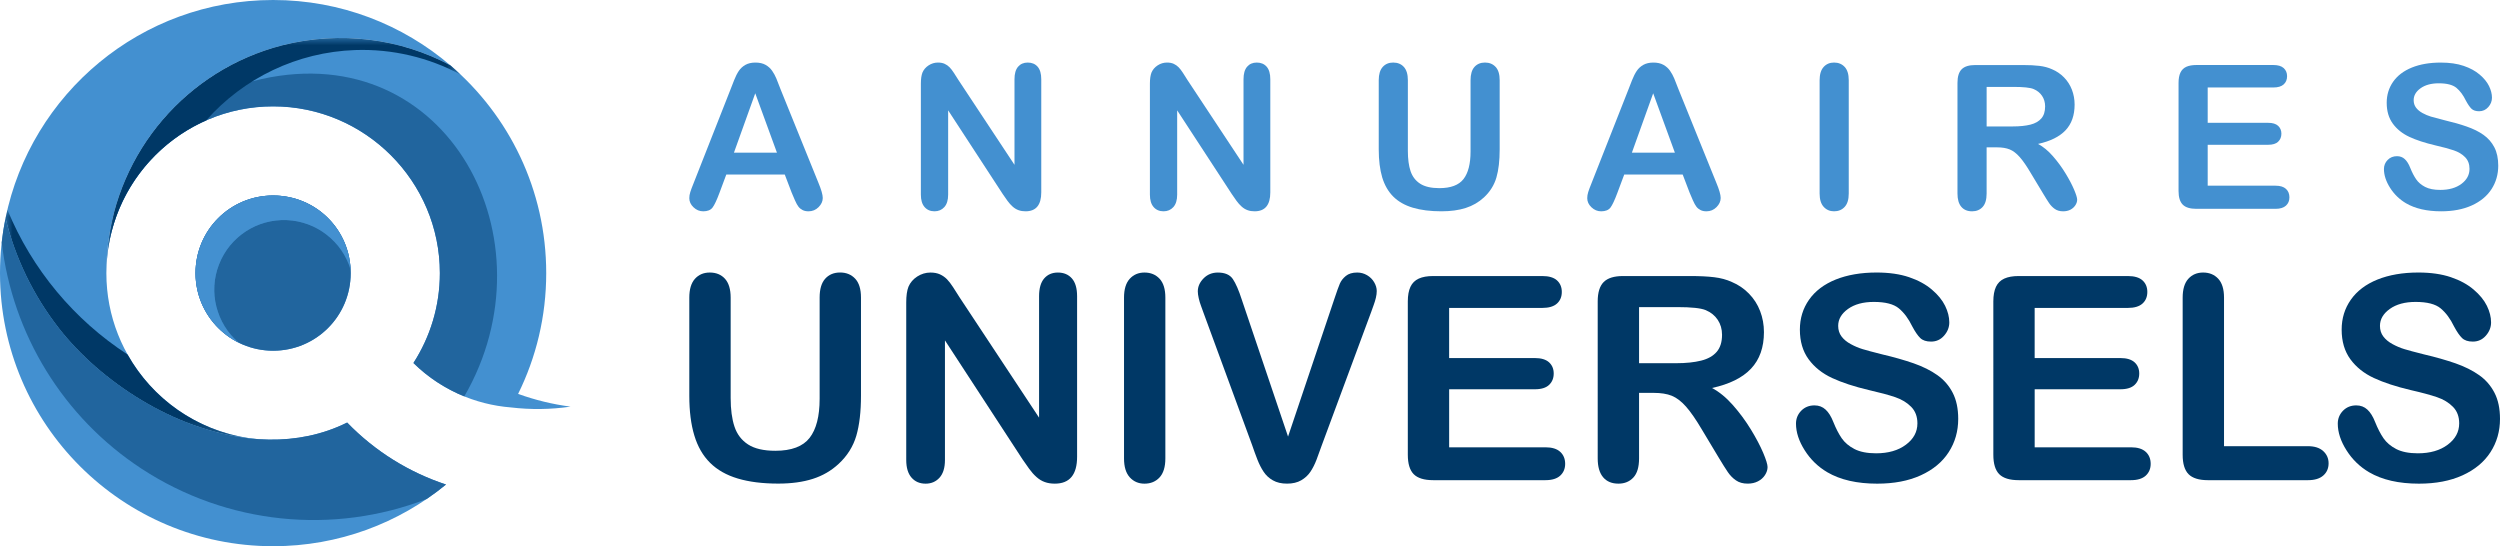<?xml version="1.0" encoding="utf-8"?>
<!-- Generator: Adobe Illustrator 16.0.0, SVG Export Plug-In . SVG Version: 6.00 Build 0)  -->
<!DOCTYPE svg PUBLIC "-//W3C//DTD SVG 1.1//EN" "http://www.w3.org/Graphics/SVG/1.1/DTD/svg11.dtd">
<svg version="1.1" id="Calque_1" xmlns="http://www.w3.org/2000/svg" xmlns:xlink="http://www.w3.org/1999/xlink" x="0px" y="0px"
	 width="173.2px" height="37.842px" viewBox="1.35 6.079 173.2 37.842" enable-background="new 1.35 6.079 173.2 37.842"
	 xml:space="preserve">
<g>
	<g>
		<path fill-rule="evenodd" clip-rule="evenodd" fill="#4390D0" d="M5.432,28.817c-1.774-2.274-3.023-4.874-3.7-7.618
			c-0.25,1.219-0.38,2.482-0.382,3.774v0.054c0.015,10.438,8.479,18.894,18.922,18.894c4.544,0,8.716-1.603,11.978-4.274
			c-2.535-0.836-4.897-2.277-6.849-4.293C18.534,38.763,9.674,34.255,5.432,28.817"/>
		<path fill-rule="evenodd" clip-rule="evenodd" fill="#21659E" d="M5.432,28.817c-1.774-2.274-3.023-4.874-3.7-7.618
			c-0.112,0.55-0.2,1.11-0.263,1.677c0.74,6.342,4.249,12.118,9.697,15.681c5.895,3.856,13.25,4.6,19.745,2.091
			c0.461-0.314,0.908-0.648,1.339-1.002c-2.536-0.836-4.897-2.277-6.849-4.293C18.534,38.763,9.674,34.255,5.432,28.817"/>
		<path fill-rule="evenodd" clip-rule="evenodd" fill="#4390D0" d="M8.719,25c-0.028-7.43,4.994-13.929,12.19-15.777
			c4.029-1.035,8.163-0.462,11.646,1.387c-3.305-2.824-7.595-4.531-12.283-4.531c-9.149,0-16.781,6.492-18.54,15.12
			c0.677,2.745,1.926,5.344,3.7,7.618c3.018,3.869,8.375,7.267,13.689,7.678C13.281,35.917,8.719,30.99,8.719,25"/>
		<path fill-rule="evenodd" clip-rule="evenodd" fill="none" d="M8.719,25c-0.028-7.43,4.994-13.929,12.19-15.777
			c4.029-1.035,8.163-0.462,11.646,1.387c-3.305-2.824-7.595-4.531-12.283-4.531c-5.331,0-10.144,2.204-13.583,5.75
			c-1.104,2.318-1.733,5.009-1.733,8.075c0,6.828,4.104,12.817,10.134,15.423C11.311,33.427,8.719,29.516,8.719,25"/>
		<path fill-rule="evenodd" clip-rule="evenodd" fill="#4390D0" d="M20.271,19.624c-2.977,0-5.376,2.398-5.376,5.376
			c0,2.968,2.407,5.376,5.376,5.376c2.978,0,5.375-2.398,5.375-5.376C25.647,22.013,23.258,19.624,20.271,19.624 M20.909,9.223
			C13.713,11.071,8.691,17.57,8.719,25c0-6.369,5.181-11.552,11.553-11.552c6.362,0,11.551,5.189,11.551,11.552
			c0,2.29-0.672,4.428-1.831,6.228c1.869,1.837,4.278,2.883,6.756,3.078c1.368,0.162,2.754,0.146,4.127-0.055
			c-1.241-0.163-2.458-0.459-3.63-0.883c1.246-2.523,1.947-5.363,1.947-8.368c0-5.762-2.576-10.92-6.638-14.39
			C29.072,8.761,24.938,8.188,20.909,9.223z"/>
		<path fill-rule="evenodd" clip-rule="evenodd" fill="#21659E" d="M20.271,19.624c-2.977,0-5.376,2.398-5.376,5.376
			c0,2.968,2.407,5.376,5.376,5.376c2.978,0,5.375-2.398,5.375-5.376C25.647,22.013,23.258,19.624,20.271,19.624"/>
		<path fill-rule="evenodd" clip-rule="evenodd" fill="#21659E" d="M8.719,25c0-6.369,5.181-11.552,11.553-11.552
			c6.362,0,11.551,5.189,11.551,11.552c0,2.29-0.672,4.428-1.831,6.228c1.035,1.019,2.237,1.793,3.524,2.314
			C39.791,22.719,32.4,8.707,19.493,11.551C13.186,12.941,8.7,18.541,8.719,25z"/>
		<g>
			<defs>
				<path id="SVGID_1_" d="M25.642,24.773c-0.586-1.973-2.362-3.358-4.42-3.446c-2.059-0.086-3.945,1.143-4.696,3.062
					c-0.75,1.918-0.2,4.1,1.369,5.435c-1.777-0.879-2.999-2.708-2.999-4.823c0-2.979,2.4-5.376,5.376-5.376
					C23.181,19.624,25.525,21.894,25.642,24.773"/>
			</defs>
			<use xlink:href="#SVGID_1_"  overflow="visible" fill-rule="evenodd" clip-rule="evenodd" fill="#4390D0"/>
			<clipPath id="SVGID_2_">
				<use xlink:href="#SVGID_1_"  overflow="visible"/>
			</clipPath>
			<defs>
				<filter id="Adobe_OpacityMaskFilter" filterUnits="userSpaceOnUse" x="14.895" y="19.624" width="10.747" height="10.2">
					<feColorMatrix  type="matrix" values="1 0 0 0 0  0 1 0 0 0  0 0 1 0 0  0 0 0 1 0"/>
				</filter>
			</defs>
			<mask maskUnits="userSpaceOnUse" x="14.895" y="19.624" width="10.747" height="10.2" id="SVGID_3_">
				<g filter="url(#Adobe_OpacityMaskFilter)">
					
						<linearGradient id="SVGID_4_" gradientUnits="userSpaceOnUse" x1="-29.128" y1="218.498" x2="-15.975" y2="218.498" gradientTransform="matrix(1 0 0 1 39.852 -193.775)">
						<stop  offset="0" style="stop-color:#FFFFFF"/>
						<stop  offset="1" style="stop-color:#000000"/>
					</linearGradient>
					<rect x="14.895" y="19.624" clip-path="url(#SVGID_2_)" fill="url(#SVGID_4_)" width="10.747" height="10.2"/>
				</g>
			</mask>
			<rect x="14.895" y="19.624" clip-path="url(#SVGID_2_)" mask="url(#SVGID_3_)" fill="#4390D0" width="10.747" height="10.2"/>
		</g>
		<defs>
			<filter id="Adobe_OpacityMaskFilter_1_" filterUnits="userSpaceOnUse" x="8.804" y="8.711" width="24.458" height="14.561">
				<feColorMatrix  type="matrix" values="1 0 0 0 0  0 1 0 0 0  0 0 1 0 0  0 0 0 1 0"/>
			</filter>
		</defs>
		<mask maskUnits="userSpaceOnUse" x="8.804" y="8.711" width="24.458" height="14.561" id="SVGID_5_">
			<g filter="url(#Adobe_OpacityMaskFilter_1_)">
				
					<linearGradient id="SVGID_6_" gradientUnits="userSpaceOnUse" x1="-23.887" y1="214.902" x2="-5.976" y2="214.902" gradientTransform="matrix(1 0 0 1 35.077 -198.91)">
					<stop  offset="0" style="stop-color:#FFFFFF"/>
					<stop  offset="1" style="stop-color:#000000"/>
				</linearGradient>
				<rect x="8.804" y="8.711" fill="url(#SVGID_6_)" width="24.458" height="14.561"/>
			</g>
		</mask>
		<path mask="url(#SVGID_5_)" fill-rule="evenodd" clip-rule="evenodd" fill="#003866" d="M20.909,9.223
			c-6.632,1.704-11.417,7.357-12.105,14.05l0.054-0.063c0.616-3.943,3.233-7.231,6.777-8.791c2.586-2.928,6.301-4.735,10.329-4.873
			c2.59-0.088,5.098,0.522,7.297,1.697c-0.229-0.217-0.464-0.428-0.705-0.634C29.074,8.761,24.939,8.188,20.909,9.223"/>
		<defs>
			<filter id="Adobe_OpacityMaskFilter_2_" filterUnits="userSpaceOnUse" x="1.732" y="20.611" width="16.824" height="15.83">
				<feColorMatrix  type="matrix" values="1 0 0 0 0  0 1 0 0 0  0 0 1 0 0  0 0 0 1 0"/>
			</filter>
		</defs>
		<mask maskUnits="userSpaceOnUse" x="1.732" y="20.611" width="16.824" height="15.83" id="SVGID_7_">
			<g filter="url(#Adobe_OpacityMaskFilter_2_)">
				
					<linearGradient id="SVGID_8_" gradientUnits="userSpaceOnUse" x1="-19.037" y1="217.467" x2="-26.756" y2="209.748" gradientTransform="matrix(1 0 0 1 29.533 -188.589)">
					<stop  offset="0" style="stop-color:#FFFFFF"/>
					<stop  offset="1" style="stop-color:#000000"/>
				</linearGradient>
				<rect x="1.732" y="20.611" fill="url(#SVGID_8_)" width="16.824" height="15.83"/>
			</g>
		</mask>
		<path mask="url(#SVGID_7_)" fill-rule="evenodd" clip-rule="evenodd" fill="#003866" d="M1.732,21.199
			c0.677,2.745,1.926,5.344,3.7,7.618c2.911,3.731,7.999,7.027,13.124,7.624l-0.016-0.02c-3.591-0.539-6.642-2.733-8.351-5.78
			c-3.698-2.404-6.618-5.89-8.326-10.03C1.816,20.807,1.771,21.002,1.732,21.199"/>
	</g>
	<g>
		<g>
			<path fill="#4390D0" d="M56.195,19.42l-0.476-1.25h-4.051l-0.476,1.277c-0.186,0.499-0.345,0.836-0.477,1.011
				c-0.131,0.174-0.347,0.261-0.645,0.261c-0.254,0-0.479-0.093-0.673-0.279c-0.195-0.185-0.292-0.396-0.292-0.632
				c0-0.136,0.022-0.277,0.068-0.421c0.045-0.145,0.12-0.346,0.225-0.604l2.548-6.472c0.073-0.186,0.16-0.409,0.262-0.67
				c0.102-0.26,0.211-0.477,0.327-0.649s0.267-0.311,0.455-0.418c0.188-0.106,0.42-0.16,0.697-0.16c0.281,0,0.516,0.053,0.704,0.16
				c0.188,0.107,0.339,0.244,0.455,0.412s0.213,0.348,0.293,0.54c0.079,0.193,0.18,0.45,0.302,0.771l2.604,6.431
				c0.204,0.489,0.306,0.845,0.306,1.067c0,0.23-0.097,0.441-0.289,0.635c-0.193,0.193-0.425,0.289-0.697,0.289
				c-0.158,0-0.294-0.027-0.407-0.085c-0.114-0.058-0.209-0.132-0.286-0.231c-0.077-0.097-0.159-0.247-0.248-0.448
				C56.334,19.752,56.259,19.574,56.195,19.42z M52.198,16.654h2.978l-1.502-4.112L52.198,16.654z"/>
			<path fill="#4390D0" d="M67.752,11.624l3.882,5.873v-5.928c0-0.385,0.082-0.673,0.248-0.867c0.165-0.192,0.388-0.289,0.669-0.289
				c0.29,0,0.519,0.097,0.687,0.289c0.167,0.193,0.251,0.482,0.251,0.867v7.837c0,0.875-0.363,1.312-1.087,1.312
				c-0.182,0-0.344-0.025-0.489-0.079c-0.145-0.052-0.281-0.134-0.408-0.248c-0.127-0.112-0.245-0.246-0.354-0.396
				c-0.109-0.153-0.217-0.309-0.327-0.467l-3.786-5.804v5.84c0,0.38-0.088,0.667-0.265,0.863c-0.177,0.194-0.403,0.291-0.68,0.291
				c-0.286,0-0.515-0.098-0.687-0.295c-0.172-0.197-0.258-0.484-0.258-0.859v-7.689c0-0.326,0.037-0.583,0.109-0.768
				c0.086-0.204,0.229-0.37,0.428-0.5c0.199-0.129,0.415-0.194,0.646-0.194c0.181,0,0.336,0.029,0.465,0.088
				c0.129,0.059,0.242,0.138,0.34,0.238c0.097,0.1,0.197,0.229,0.299,0.388S67.643,11.452,67.752,11.624z"/>
			<path fill="#4390D0" d="M83.619,11.624l3.882,5.873v-5.928c0-0.385,0.082-0.673,0.248-0.867c0.165-0.192,0.388-0.289,0.669-0.289
				c0.29,0,0.52,0.097,0.688,0.289c0.167,0.193,0.251,0.482,0.251,0.867v7.837c0,0.875-0.363,1.312-1.088,1.312
				c-0.181,0-0.345-0.025-0.489-0.079c-0.145-0.052-0.281-0.134-0.408-0.248c-0.127-0.112-0.244-0.246-0.354-0.396
				c-0.108-0.153-0.217-0.309-0.326-0.467l-3.787-5.804v5.84c0,0.38-0.089,0.667-0.265,0.863c-0.177,0.194-0.403,0.291-0.679,0.291
				c-0.286,0-0.515-0.098-0.687-0.295c-0.172-0.197-0.258-0.484-0.258-0.859v-7.689c0-0.326,0.037-0.583,0.109-0.768
				c0.086-0.204,0.229-0.37,0.428-0.5c0.199-0.129,0.415-0.194,0.646-0.194c0.181,0,0.337,0.029,0.466,0.088
				c0.129,0.059,0.242,0.138,0.34,0.238c0.097,0.1,0.197,0.229,0.299,0.388S83.51,11.452,83.619,11.624z"/>
			<path fill="#4390D0" d="M96.869,16.43v-4.793c0-0.408,0.091-0.714,0.274-0.918c0.184-0.204,0.425-0.306,0.724-0.306
				c0.313,0,0.562,0.102,0.744,0.306c0.185,0.204,0.276,0.51,0.276,0.918v4.901c0,0.557,0.062,1.023,0.186,1.397
				c0.126,0.373,0.346,0.663,0.663,0.869s0.763,0.31,1.333,0.31c0.788,0,1.346-0.209,1.673-0.629
				c0.325-0.419,0.488-1.055,0.488-1.907v-4.941c0-0.412,0.091-0.72,0.271-0.921c0.182-0.202,0.425-0.303,0.729-0.303
				c0.303,0,0.55,0.101,0.737,0.303c0.188,0.201,0.281,0.509,0.281,0.921v4.793c0,0.779-0.075,1.429-0.227,1.95
				c-0.152,0.521-0.438,0.979-0.86,1.374c-0.362,0.335-0.784,0.579-1.265,0.733c-0.479,0.155-1.042,0.231-1.685,0.231
				c-0.767,0-1.426-0.083-1.979-0.249c-0.553-0.165-1.004-0.422-1.353-0.768c-0.349-0.348-0.605-0.792-0.769-1.332
				C96.95,17.829,96.869,17.181,96.869,16.43z"/>
			<path fill="#4390D0" d="M118.404,19.42l-0.477-1.25h-4.05l-0.477,1.277c-0.186,0.499-0.345,0.836-0.475,1.011
				c-0.133,0.174-0.347,0.261-0.647,0.261c-0.254,0-0.477-0.093-0.672-0.279c-0.195-0.185-0.292-0.396-0.292-0.632
				c0-0.136,0.022-0.277,0.067-0.421c0.046-0.145,0.119-0.346,0.225-0.604l2.549-6.472c0.072-0.186,0.16-0.409,0.261-0.67
				c0.103-0.26,0.212-0.477,0.328-0.649c0.114-0.172,0.267-0.311,0.455-0.418c0.188-0.106,0.42-0.16,0.696-0.16
				c0.28,0,0.516,0.053,0.703,0.16c0.188,0.107,0.34,0.244,0.455,0.412c0.116,0.168,0.213,0.348,0.293,0.54
				c0.079,0.193,0.18,0.45,0.303,0.771l2.603,6.431c0.205,0.489,0.307,0.845,0.307,1.067c0,0.23-0.097,0.441-0.289,0.635
				c-0.193,0.193-0.425,0.289-0.697,0.289c-0.158,0-0.294-0.027-0.407-0.085c-0.114-0.058-0.209-0.132-0.286-0.231
				c-0.076-0.097-0.158-0.247-0.247-0.448C118.545,19.752,118.468,19.574,118.404,19.42z M114.408,16.654h2.977l-1.502-4.112
				L114.408,16.654z"/>
			<path fill="#4390D0" d="M127.413,19.488v-7.851c0-0.408,0.093-0.714,0.278-0.918c0.186-0.204,0.426-0.306,0.72-0.306
				c0.305,0,0.55,0.101,0.738,0.303c0.188,0.201,0.282,0.509,0.282,0.921v7.851c0,0.413-0.094,0.72-0.282,0.924
				c-0.188,0.205-0.434,0.306-0.738,0.306c-0.289,0-0.528-0.103-0.716-0.309C127.507,20.203,127.413,19.896,127.413,19.488z"/>
			<path fill="#4390D0" d="M139.689,16.287h-0.706v3.202c0,0.421-0.094,0.731-0.279,0.931c-0.185,0.2-0.428,0.299-0.728,0.299
				c-0.32,0-0.57-0.104-0.747-0.313c-0.177-0.208-0.265-0.516-0.265-0.917v-7.667c0-0.435,0.097-0.75,0.292-0.945
				c0.193-0.194,0.509-0.292,0.944-0.292h3.284c0.452,0,0.84,0.019,1.161,0.058c0.322,0.039,0.611,0.117,0.87,0.234
				c0.313,0.131,0.59,0.32,0.83,0.564c0.239,0.246,0.423,0.53,0.547,0.854c0.124,0.323,0.187,0.667,0.187,1.029
				c0,0.744-0.209,1.337-0.628,1.781c-0.42,0.444-1.055,0.759-1.907,0.945c0.358,0.19,0.7,0.471,1.026,0.843
				c0.325,0.37,0.617,0.768,0.873,1.186s0.455,0.797,0.599,1.135c0.143,0.338,0.214,0.569,0.214,0.697
				c0,0.131-0.042,0.262-0.126,0.39c-0.084,0.129-0.198,0.231-0.343,0.307c-0.146,0.074-0.313,0.111-0.503,0.111
				c-0.228,0-0.418-0.054-0.571-0.16s-0.287-0.242-0.397-0.403c-0.112-0.164-0.262-0.404-0.452-0.722l-0.81-1.346
				c-0.29-0.494-0.549-0.87-0.778-1.128c-0.229-0.258-0.461-0.436-0.696-0.53C140.345,16.334,140.048,16.287,139.689,16.287z
				 M140.845,12.1h-1.861v2.739h1.808c0.484,0,0.893-0.042,1.224-0.125s0.583-0.227,0.757-0.429
				c0.176-0.202,0.263-0.479,0.263-0.833c0-0.277-0.07-0.52-0.211-0.731c-0.141-0.21-0.336-0.368-0.585-0.472
				C142.004,12.149,141.538,12.1,140.845,12.1z"/>
			<path fill="#4390D0" d="M158.848,12.14h-4.549v2.448h4.187c0.31,0,0.539,0.069,0.69,0.207c0.151,0.139,0.229,0.321,0.229,0.547
				c0,0.227-0.076,0.412-0.226,0.554c-0.148,0.144-0.38,0.214-0.693,0.214h-4.187v2.834h4.703c0.317,0,0.557,0.073,0.719,0.22
				c0.16,0.147,0.24,0.344,0.24,0.589c0,0.235-0.08,0.427-0.24,0.573c-0.162,0.147-0.401,0.221-0.719,0.221h-5.485
				c-0.439,0-0.755-0.097-0.947-0.292c-0.193-0.195-0.29-0.509-0.29-0.944v-7.491c0-0.29,0.043-0.527,0.13-0.71
				c0.086-0.184,0.222-0.317,0.404-0.402c0.184-0.083,0.419-0.125,0.703-0.125h5.331c0.32,0,0.56,0.071,0.717,0.214
				c0.156,0.143,0.234,0.33,0.234,0.561c0,0.235-0.078,0.424-0.234,0.567C159.407,12.069,159.168,12.14,158.848,12.14z"/>
			<path fill="#4390D0" d="M174.428,17.557c0,0.604-0.156,1.146-0.465,1.625c-0.312,0.481-0.766,0.856-1.364,1.128
				c-0.597,0.272-1.307,0.408-2.128,0.408c-0.982,0-1.793-0.185-2.433-0.557c-0.453-0.267-0.821-0.625-1.104-1.07
				c-0.283-0.447-0.425-0.881-0.425-1.303c0-0.243,0.086-0.454,0.256-0.627c0.169-0.174,0.385-0.262,0.647-0.262
				c0.215,0,0.395,0.067,0.541,0.204c0.147,0.135,0.273,0.337,0.378,0.604c0.126,0.317,0.264,0.582,0.411,0.794
				c0.146,0.214,0.354,0.389,0.622,0.529c0.267,0.137,0.618,0.206,1.053,0.206c0.599,0,1.084-0.14,1.459-0.417
				c0.373-0.279,0.561-0.626,0.561-1.043c0-0.332-0.102-0.6-0.303-0.806c-0.202-0.208-0.463-0.364-0.781-0.473
				c-0.32-0.108-0.747-0.225-1.282-0.347c-0.715-0.168-1.314-0.363-1.798-0.588c-0.482-0.225-0.865-0.53-1.148-0.917
				c-0.283-0.388-0.425-0.869-0.425-1.444c0-0.548,0.15-1.036,0.448-1.462c0.3-0.426,0.732-0.753,1.299-0.982
				s1.232-0.343,1.998-0.343c0.612,0,1.141,0.076,1.587,0.228c0.447,0.152,0.817,0.354,1.111,0.605
				c0.295,0.251,0.511,0.516,0.646,0.792c0.135,0.277,0.204,0.546,0.204,0.809c0,0.24-0.085,0.457-0.255,0.649
				c-0.171,0.193-0.382,0.289-0.636,0.289c-0.231,0-0.407-0.058-0.527-0.173c-0.12-0.115-0.25-0.305-0.391-0.567
				c-0.181-0.375-0.398-0.669-0.652-0.88c-0.254-0.211-0.662-0.316-1.223-0.316c-0.521,0-0.942,0.114-1.262,0.343
				c-0.32,0.229-0.479,0.504-0.479,0.826c0,0.199,0.054,0.372,0.163,0.517s0.258,0.27,0.448,0.374
				c0.19,0.104,0.384,0.186,0.578,0.245c0.194,0.059,0.516,0.145,0.965,0.258c0.563,0.131,1.071,0.276,1.526,0.435
				c0.455,0.158,0.843,0.351,1.162,0.578c0.32,0.228,0.569,0.514,0.748,0.859C174.339,16.63,174.428,17.055,174.428,17.557z"/>
		</g>
		<g>
			<path fill="#003866" d="M49.105,33.498v-6.801c0-0.578,0.13-1.012,0.391-1.302c0.26-0.289,0.603-0.435,1.027-0.435
				c0.444,0,0.795,0.146,1.056,0.435c0.26,0.291,0.391,0.724,0.391,1.302v6.957c0,0.791,0.088,1.451,0.265,1.982
				s0.49,0.941,0.94,1.234c0.451,0.293,1.081,0.439,1.891,0.439c1.119,0,1.91-0.299,2.373-0.893
				c0.463-0.596,0.695-1.498,0.695-2.707v-7.014c0-0.584,0.128-1.02,0.386-1.306c0.257-0.287,0.601-0.431,1.032-0.431
				s0.78,0.144,1.047,0.431c0.267,0.287,0.4,0.722,0.4,1.306v6.801c0,1.107-0.108,2.031-0.323,2.771
				c-0.216,0.736-0.622,1.389-1.22,1.945c-0.515,0.479-1.113,0.826-1.794,1.043c-0.682,0.219-1.479,0.328-2.392,0.328
				c-1.087,0-2.023-0.117-2.807-0.352c-0.785-0.234-1.425-0.598-1.92-1.09s-0.858-1.121-1.09-1.893
				C49.221,35.484,49.105,34.566,49.105,33.498z"/>
			<path fill="#003866" d="M67.829,26.68l5.508,8.334v-8.41c0-0.549,0.117-0.959,0.352-1.232c0.235-0.273,0.552-0.411,0.95-0.411
				c0.412,0,0.737,0.138,0.975,0.411c0.238,0.273,0.357,0.683,0.357,1.232v11.121c0,1.24-0.515,1.861-1.543,1.861
				c-0.257,0-0.489-0.035-0.695-0.111c-0.206-0.072-0.398-0.189-0.579-0.352c-0.18-0.16-0.348-0.35-0.502-0.564
				c-0.154-0.215-0.309-0.436-0.463-0.66l-5.373-8.238v8.287c0,0.539-0.125,0.947-0.376,1.225c-0.251,0.277-0.573,0.414-0.965,0.414
				c-0.405,0-0.73-0.139-0.975-0.42c-0.244-0.279-0.366-0.686-0.366-1.219V27.035c0-0.463,0.051-0.824,0.154-1.09
				c0.123-0.289,0.325-0.526,0.608-0.709c0.283-0.182,0.588-0.275,0.916-0.275c0.257,0,0.478,0.043,0.661,0.126
				c0.184,0.085,0.344,0.198,0.483,0.337c0.138,0.143,0.279,0.327,0.424,0.551C67.525,26.201,67.675,26.436,67.829,26.68z"/>
			<path fill="#003866" d="M79.222,37.84V26.697c0-0.578,0.131-1.012,0.395-1.302c0.264-0.289,0.604-0.435,1.022-0.435
				c0.431,0,0.78,0.144,1.047,0.431c0.267,0.287,0.4,0.722,0.4,1.306V37.84c0,0.586-0.134,1.023-0.4,1.313
				c-0.267,0.289-0.616,0.434-1.047,0.434c-0.411,0-0.75-0.145-1.018-0.438C79.355,38.854,79.222,38.42,79.222,37.84z"/>
			<path fill="#003866" d="M87.383,26.844l3.203,9.482l3.212-9.551c0.167-0.502,0.292-0.85,0.376-1.045
				c0.084-0.197,0.223-0.375,0.415-0.533c0.192-0.158,0.456-0.237,0.791-0.237c0.245,0,0.471,0.063,0.681,0.185
				c0.208,0.123,0.373,0.285,0.491,0.488c0.119,0.201,0.179,0.406,0.179,0.611c0,0.143-0.02,0.297-0.058,0.459
				c-0.039,0.164-0.087,0.324-0.145,0.482c-0.059,0.158-0.116,0.32-0.174,0.486l-3.425,9.242c-0.122,0.354-0.244,0.689-0.367,1.008
				c-0.122,0.318-0.264,0.6-0.424,0.84c-0.161,0.24-0.375,0.438-0.642,0.594c-0.267,0.154-0.593,0.23-0.979,0.23
				c-0.386,0-0.711-0.074-0.979-0.227c-0.267-0.15-0.483-0.35-0.646-0.598c-0.164-0.246-0.307-0.529-0.43-0.844
				c-0.122-0.314-0.245-0.65-0.366-1.004L84.73,27.75c-0.058-0.166-0.118-0.33-0.178-0.492c-0.061-0.16-0.113-0.334-0.155-0.521
				c-0.042-0.186-0.063-0.344-0.063-0.471c0-0.33,0.132-0.629,0.396-0.898c0.264-0.271,0.595-0.407,0.994-0.407
				c0.488,0,0.834,0.15,1.037,0.449C86.963,25.709,87.171,26.186,87.383,26.844z"/>
			<path fill="#003866" d="M108.199,27.412h-6.453v3.473h5.943c0.437,0,0.763,0.1,0.979,0.295c0.215,0.197,0.323,0.455,0.323,0.777
				c0,0.32-0.106,0.582-0.318,0.785c-0.213,0.203-0.54,0.305-0.983,0.305h-5.943v4.021h6.676c0.45,0,0.79,0.104,1.018,0.314
				c0.228,0.209,0.343,0.486,0.343,0.832c0,0.336-0.115,0.607-0.343,0.818c-0.228,0.207-0.567,0.313-1.018,0.313h-7.784
				c-0.624,0-1.073-0.139-1.347-0.414c-0.273-0.277-0.409-0.725-0.409-1.344V26.959c0-0.41,0.061-0.748,0.183-1.01
				c0.122-0.258,0.313-0.449,0.574-0.568c0.261-0.119,0.594-0.178,0.999-0.178h7.562c0.457,0,0.797,0.101,1.019,0.302
				c0.222,0.203,0.332,0.469,0.332,0.799c0,0.332-0.11,0.602-0.332,0.803C108.996,27.311,108.656,27.412,108.199,27.412z"/>
			<path fill="#003866" d="M115.908,33.297h-1.004v4.543c0,0.598-0.131,1.039-0.395,1.322c-0.265,0.283-0.608,0.424-1.032,0.424
				c-0.457,0-0.811-0.146-1.062-0.443s-0.376-0.729-0.376-1.303V26.959c0-0.617,0.139-1.064,0.414-1.34
				c0.277-0.278,0.724-0.416,1.342-0.416h4.659c0.643,0,1.192,0.026,1.649,0.081c0.456,0.054,0.868,0.165,1.234,0.334
				c0.443,0.186,0.836,0.451,1.178,0.801c0.341,0.348,0.599,0.75,0.776,1.211c0.177,0.459,0.265,0.945,0.265,1.461
				c0,1.053-0.298,1.896-0.893,2.527s-1.496,1.078-2.705,1.34c0.507,0.271,0.993,0.67,1.456,1.197
				c0.464,0.527,0.876,1.088,1.24,1.682c0.362,0.596,0.646,1.133,0.849,1.611c0.202,0.479,0.304,0.809,0.304,0.988
				c0,0.189-0.061,0.373-0.179,0.557c-0.119,0.182-0.281,0.328-0.487,0.432c-0.206,0.107-0.443,0.16-0.713,0.16
				c-0.323,0-0.593-0.074-0.812-0.227c-0.218-0.15-0.406-0.342-0.563-0.574c-0.158-0.232-0.372-0.572-0.642-1.021l-1.147-1.912
				c-0.413-0.699-0.78-1.232-1.105-1.6c-0.324-0.367-0.654-0.617-0.988-0.754C116.837,33.363,116.416,33.297,115.908,33.297z
				 M117.548,27.355h-2.644v3.887h2.566c0.688,0,1.267-0.061,1.736-0.18c0.47-0.117,0.827-0.32,1.075-0.605
				c0.248-0.287,0.372-0.682,0.372-1.184c0-0.393-0.1-0.738-0.299-1.037s-0.477-0.521-0.83-0.67
				C119.19,27.426,118.531,27.355,117.548,27.355z"/>
			<path fill="#003866" d="M137.015,35.1c0,0.855-0.22,1.627-0.661,2.307c-0.44,0.682-1.084,1.215-1.934,1.602
				c-0.849,0.387-1.855,0.578-3.02,0.578c-1.396,0-2.547-0.262-3.454-0.791c-0.643-0.379-1.165-0.885-1.566-1.52
				c-0.402-0.633-0.604-1.25-0.604-1.846c0-0.348,0.12-0.645,0.361-0.895c0.242-0.246,0.548-0.371,0.921-0.371
				c0.303,0,0.559,0.098,0.768,0.291c0.209,0.191,0.388,0.479,0.536,0.857c0.18,0.451,0.374,0.826,0.583,1.131
				c0.209,0.301,0.503,0.549,0.883,0.746c0.38,0.195,0.878,0.295,1.495,0.295c0.849,0,1.539-0.199,2.068-0.596
				c0.531-0.395,0.797-0.887,0.797-1.479c0-0.471-0.144-0.852-0.43-1.143c-0.286-0.293-0.656-0.518-1.108-0.672
				c-0.454-0.154-1.061-0.318-1.818-0.49c-1.018-0.24-1.867-0.518-2.552-0.836c-0.686-0.318-1.229-0.752-1.631-1.301
				c-0.402-0.551-0.604-1.234-0.604-2.051c0-0.779,0.213-1.471,0.637-2.074c0.425-0.605,1.039-1.07,1.843-1.396
				c0.804-0.323,1.749-0.487,2.837-0.487c0.867,0,1.618,0.109,2.252,0.324c0.633,0.215,1.159,0.502,1.577,0.86
				c0.418,0.355,0.724,0.73,0.917,1.123c0.192,0.393,0.289,0.775,0.289,1.148c0,0.34-0.12,0.646-0.362,0.92
				c-0.24,0.275-0.542,0.41-0.901,0.41c-0.329,0-0.577-0.08-0.748-0.246c-0.17-0.164-0.354-0.43-0.554-0.805
				c-0.258-0.533-0.566-0.949-0.928-1.25c-0.359-0.299-0.938-0.447-1.735-0.447c-0.739,0-1.336,0.162-1.789,0.486
				c-0.454,0.326-0.681,0.715-0.681,1.172c0,0.283,0.077,0.529,0.231,0.734s0.366,0.383,0.638,0.529
				c0.27,0.148,0.542,0.264,0.819,0.348c0.276,0.084,0.733,0.207,1.37,0.367c0.797,0.186,1.519,0.393,2.165,0.615
				c0.646,0.227,1.196,0.5,1.649,0.822c0.454,0.32,0.807,0.727,1.062,1.221C136.888,33.783,137.015,34.387,137.015,35.1z"/>
			<path fill="#003866" d="M148.764,27.412h-6.453v3.473h5.943c0.437,0,0.763,0.1,0.979,0.295c0.215,0.197,0.323,0.455,0.323,0.777
				c0,0.32-0.106,0.582-0.318,0.785c-0.213,0.203-0.54,0.305-0.983,0.305h-5.943v4.021h6.676c0.45,0,0.789,0.104,1.018,0.314
				c0.228,0.209,0.343,0.486,0.343,0.832c0,0.336-0.115,0.607-0.343,0.818c-0.229,0.207-0.567,0.313-1.018,0.313h-7.784
				c-0.624,0-1.073-0.139-1.347-0.414c-0.273-0.277-0.409-0.725-0.409-1.344V26.959c0-0.41,0.061-0.748,0.183-1.01
				c0.122-0.258,0.313-0.449,0.574-0.568c0.261-0.119,0.594-0.178,0.999-0.178h7.562c0.457,0,0.797,0.101,1.019,0.302
				c0.222,0.203,0.332,0.469,0.332,0.799c0,0.332-0.11,0.602-0.332,0.803C149.561,27.311,149.221,27.412,148.764,27.412z"/>
			<path fill="#003866" d="M155.43,26.697V36.99h5.808c0.463,0,0.817,0.113,1.065,0.34c0.247,0.225,0.372,0.508,0.372,0.848
				c0,0.348-0.123,0.629-0.367,0.844c-0.245,0.217-0.602,0.324-1.07,0.324h-6.918c-0.623,0-1.071-0.139-1.345-0.414
				c-0.273-0.277-0.41-0.725-0.41-1.344V26.697c0-0.578,0.13-1.012,0.391-1.302c0.261-0.289,0.604-0.435,1.027-0.435
				c0.432,0,0.78,0.144,1.047,0.431C155.296,25.678,155.43,26.113,155.43,26.697z"/>
			<path fill="#003866" d="M174.55,35.1c0,0.855-0.221,1.627-0.661,2.307c-0.44,0.682-1.085,1.215-1.934,1.602
				c-0.85,0.387-1.856,0.578-3.02,0.578c-1.396,0-2.547-0.262-3.454-0.791c-0.643-0.379-1.165-0.885-1.566-1.52
				c-0.402-0.633-0.604-1.25-0.604-1.846c0-0.348,0.12-0.645,0.361-0.895c0.242-0.246,0.548-0.371,0.921-0.371
				c0.303,0,0.559,0.098,0.768,0.291c0.209,0.191,0.387,0.479,0.535,0.857c0.181,0.451,0.374,0.826,0.584,1.131
				c0.209,0.301,0.503,0.549,0.882,0.746c0.381,0.195,0.879,0.295,1.495,0.295c0.85,0,1.54-0.199,2.069-0.596
				c0.531-0.395,0.797-0.887,0.797-1.479c0-0.471-0.144-0.852-0.43-1.143c-0.286-0.293-0.656-0.518-1.109-0.672
				s-1.06-0.318-1.818-0.49c-1.017-0.24-1.867-0.518-2.551-0.836c-0.686-0.318-1.229-0.752-1.631-1.301
				c-0.402-0.551-0.604-1.234-0.604-2.051c0-0.779,0.212-1.471,0.637-2.074c0.425-0.605,1.039-1.07,1.843-1.396
				c0.804-0.323,1.749-0.487,2.837-0.487c0.867,0,1.618,0.109,2.252,0.324c0.633,0.215,1.159,0.502,1.577,0.86
				c0.418,0.355,0.724,0.73,0.917,1.123c0.192,0.393,0.289,0.775,0.289,1.148c0,0.34-0.121,0.646-0.362,0.92
				c-0.24,0.275-0.542,0.41-0.901,0.41c-0.329,0-0.577-0.08-0.748-0.246c-0.17-0.164-0.355-0.43-0.555-0.805
				c-0.257-0.533-0.565-0.949-0.927-1.25c-0.359-0.299-0.938-0.447-1.735-0.447c-0.74,0-1.336,0.162-1.789,0.486
				c-0.454,0.326-0.681,0.715-0.681,1.172c0,0.283,0.077,0.529,0.231,0.734s0.366,0.383,0.637,0.529
				c0.271,0.148,0.543,0.264,0.82,0.348c0.275,0.084,0.732,0.207,1.369,0.367c0.798,0.186,1.52,0.393,2.166,0.615
				c0.646,0.227,1.196,0.5,1.649,0.822c0.454,0.32,0.807,0.727,1.062,1.221C174.423,33.783,174.55,34.387,174.55,35.1z"/>
		</g>
	</g>
</g>
</svg>
